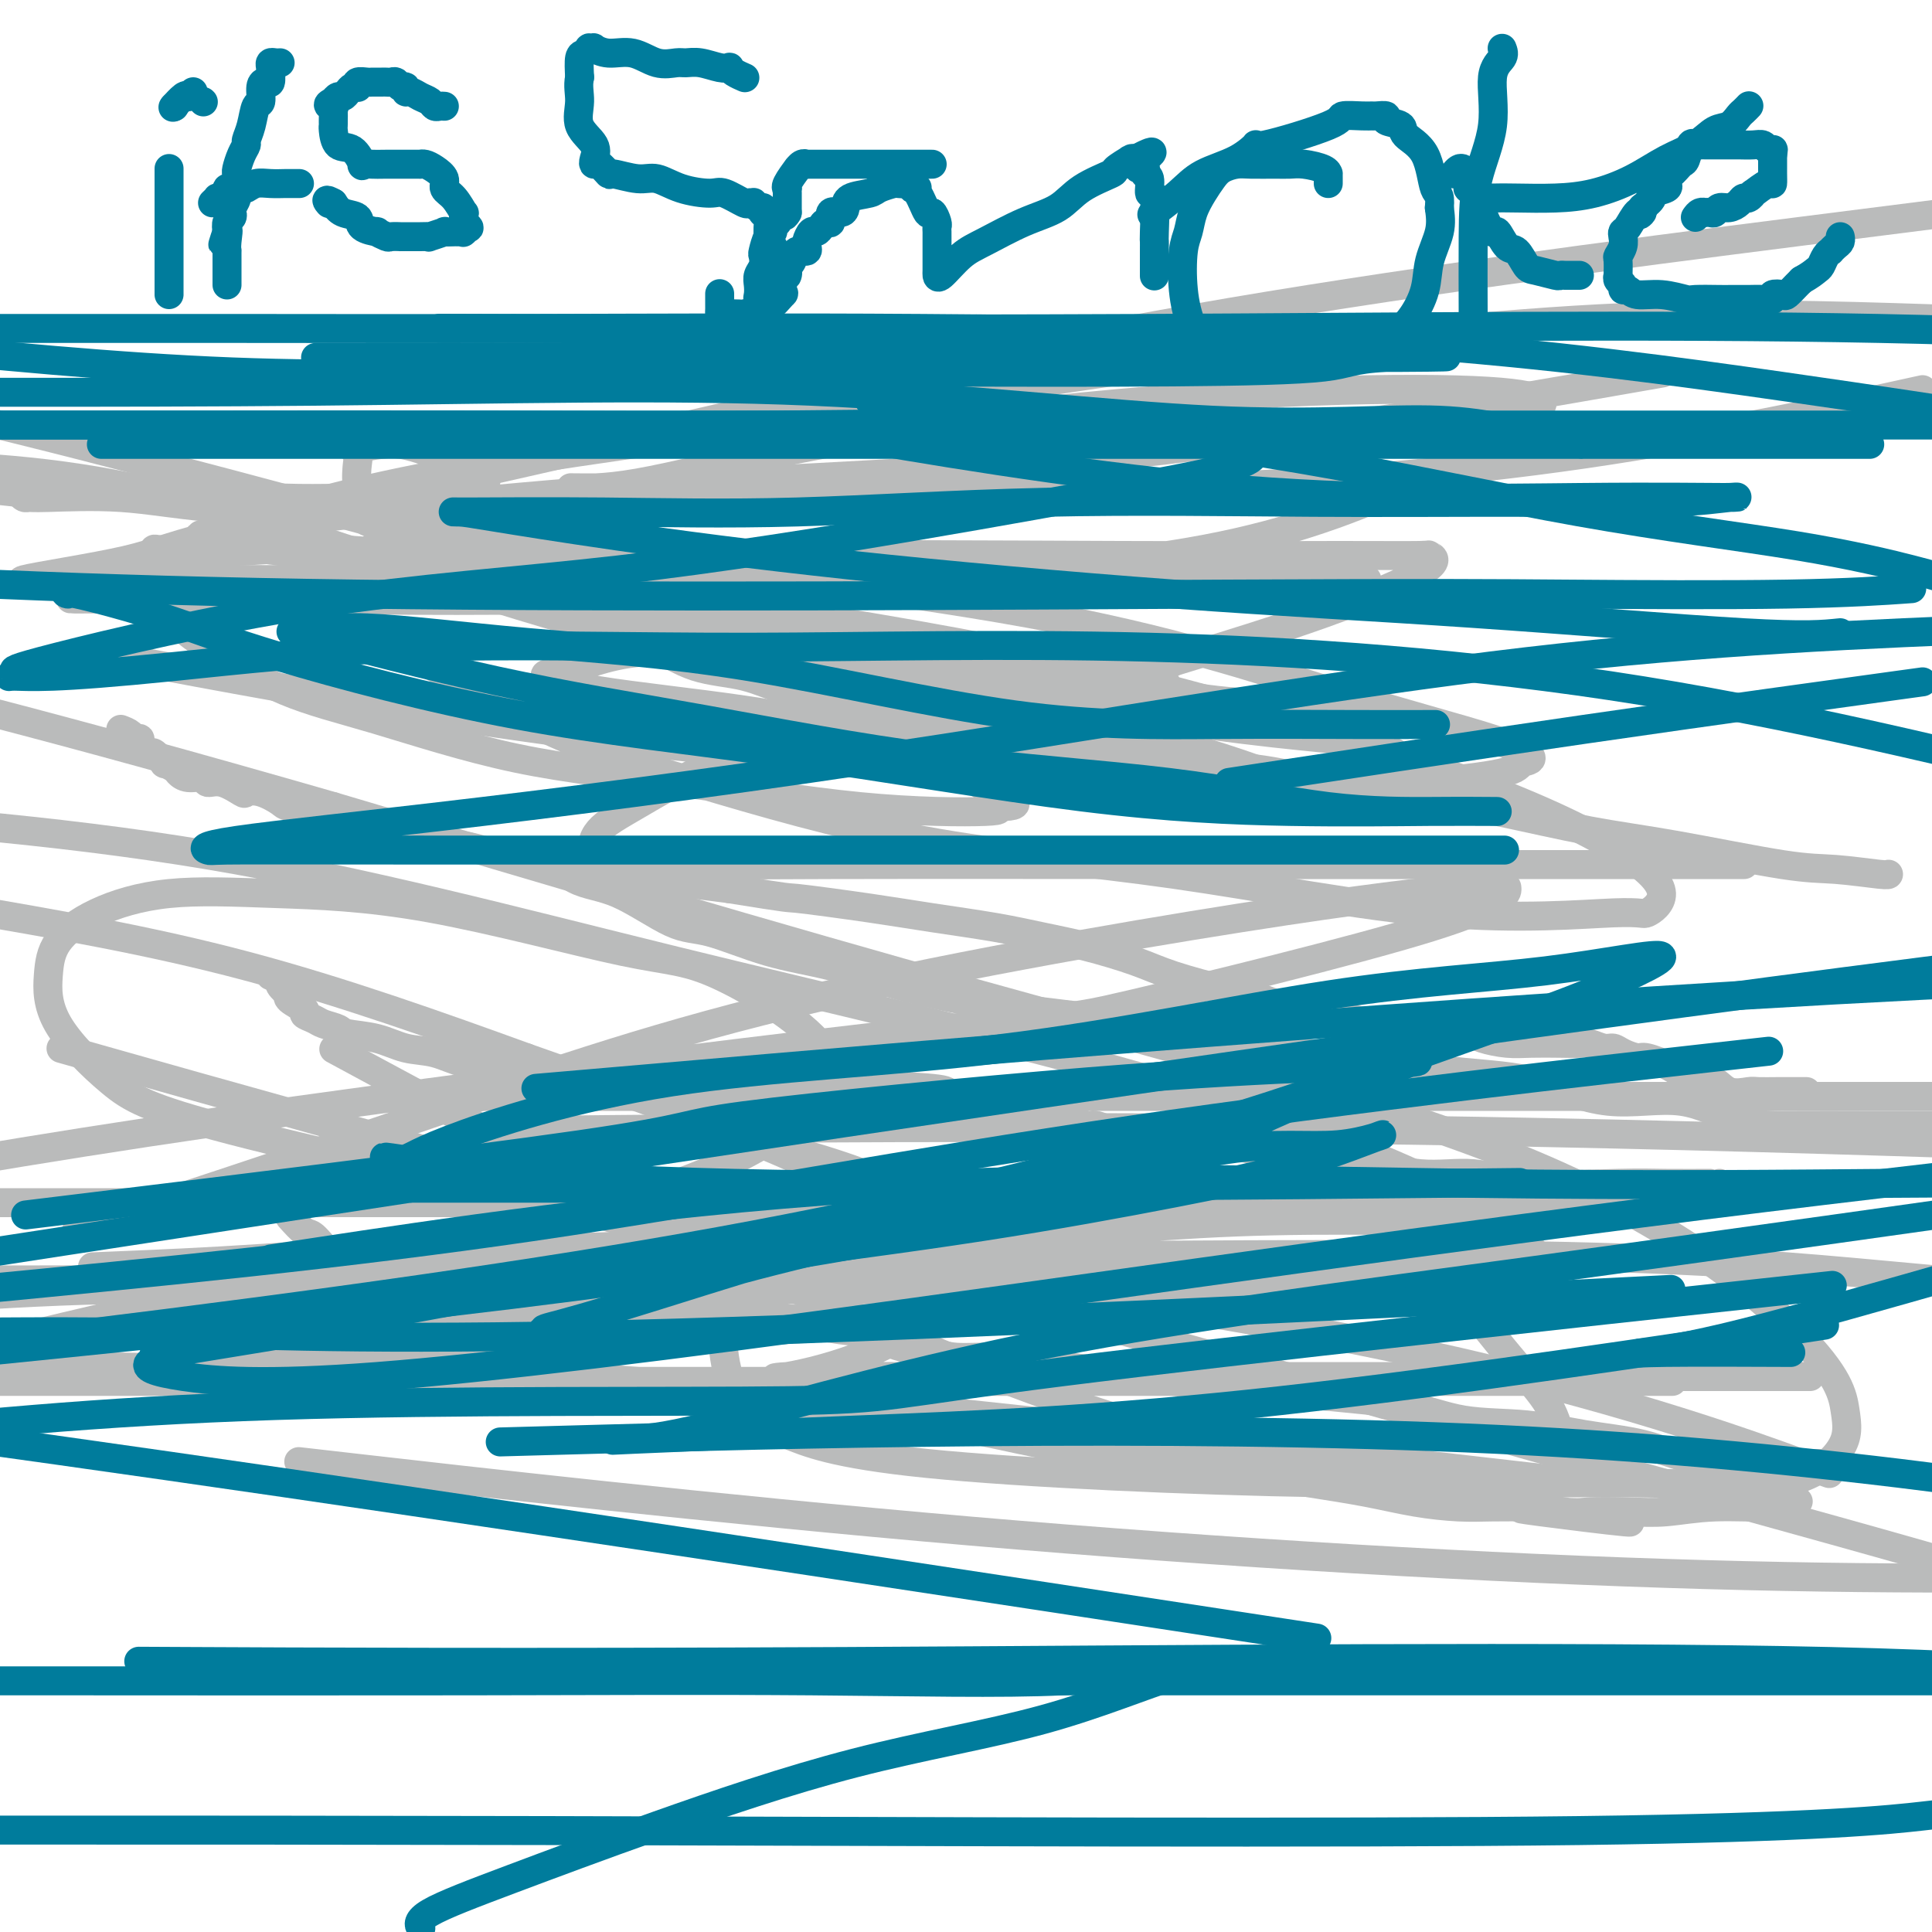 <svg viewBox='0 0 400 400' version='1.1' xmlns='http://www.w3.org/2000/svg' xmlns:xlink='http://www.w3.org/1999/xlink'><g fill='none' stroke='#BABBBB' stroke-width='6' stroke-linecap='round' stroke-linejoin='round'><path d='M25,151c0.767,0.296 1.533,0.591 2,1c0.467,0.409 0.634,0.931 1,1c0.366,0.069 0.929,-0.313 1,0c0.071,0.313 -0.351,1.323 0,2c0.351,0.677 1.474,1.022 2,1c0.526,-0.022 0.455,-0.410 1,0c0.545,0.410 1.706,1.616 2,2c0.294,0.384 -0.278,-0.056 0,0c0.278,0.056 1.407,0.608 2,1c0.593,0.392 0.650,0.625 1,1c0.350,0.375 0.994,0.893 2,1c1.006,0.107 2.373,-0.195 3,0c0.627,0.195 0.515,0.888 1,1c0.485,0.112 1.566,-0.355 3,0c1.434,0.355 3.220,1.534 4,2c0.780,0.466 0.553,0.218 1,0c0.447,-0.218 1.569,-0.407 3,0c1.431,0.407 3.170,1.408 4,2c0.830,0.592 0.752,0.773 2,1c1.248,0.227 3.822,0.499 6,1c2.178,0.501 3.962,1.230 6,2c2.038,0.770 4.332,1.581 6,2c1.668,0.419 2.709,0.446 5,1c2.291,0.554 5.832,1.635 8,2c2.168,0.365 2.965,0.013 4,0c1.035,-0.013 2.310,0.314 5,1c2.690,0.686 6.795,1.731 9,2c2.205,0.269 2.508,-0.237 5,0c2.492,0.237 7.171,1.218 11,2c3.829,0.782 6.808,1.366 11,2c4.192,0.634 9.596,1.317 15,2'/><path d='M151,184c13.718,2.214 11.513,1.748 14,2c2.487,0.252 9.665,1.221 15,2c5.335,0.779 8.827,1.366 13,2c4.173,0.634 9.026,1.313 13,2c3.974,0.687 7.069,1.382 10,2c2.931,0.618 5.698,1.160 9,2c3.302,0.840 7.137,1.978 10,3c2.863,1.022 4.752,1.928 8,3c3.248,1.072 7.854,2.309 11,3c3.146,0.691 4.831,0.835 8,2c3.169,1.165 7.822,3.349 11,4c3.178,0.651 4.883,-0.232 7,0c2.117,0.232 4.648,1.579 7,2c2.352,0.421 4.524,-0.084 6,0c1.476,0.084 2.255,0.757 3,1c0.745,0.243 1.454,0.055 2,0c0.546,-0.055 0.927,0.024 2,0c1.073,-0.024 2.839,-0.150 4,0c1.161,0.150 1.719,0.576 3,1c1.281,0.424 3.287,0.844 5,1c1.713,0.156 3.134,0.046 5,0c1.866,-0.046 4.177,-0.027 6,0c1.823,0.027 3.159,0.062 4,0c0.841,-0.062 1.188,-0.223 2,0c0.812,0.223 2.088,0.829 3,1c0.912,0.171 1.461,-0.093 2,0c0.539,0.093 1.067,0.541 2,1c0.933,0.459 2.271,0.927 3,1c0.729,0.073 0.850,-0.250 2,0c1.150,0.250 3.329,1.071 5,2c1.671,0.929 2.836,1.964 4,3'/><path d='M350,224c3.795,0.962 4.283,-0.135 5,0c0.717,0.135 1.663,1.500 3,2c1.337,0.500 3.065,0.134 4,0c0.935,-0.134 1.076,-0.036 2,0c0.924,0.036 2.629,0.010 4,0c1.371,-0.010 2.406,-0.003 3,0c0.594,0.003 0.747,0.001 1,0c0.253,-0.001 0.607,-0.000 1,0c0.393,0.000 0.827,0.000 1,0c0.173,-0.000 0.087,-0.000 0,0'/><path d='M56,202c0.904,0.371 1.808,0.742 2,1c0.192,0.258 -0.329,0.401 0,1c0.329,0.599 1.508,1.652 2,2c0.492,0.348 0.296,-0.009 0,0c-0.296,0.009 -0.691,0.384 0,1c0.691,0.616 2.469,1.474 3,2c0.531,0.526 -0.184,0.718 0,1c0.184,0.282 1.269,0.652 2,1c0.731,0.348 1.110,0.675 2,1c0.890,0.325 2.291,0.649 3,1c0.709,0.351 0.726,0.728 2,1c1.274,0.272 3.804,0.437 6,1c2.196,0.563 4.059,1.523 6,2c1.941,0.477 3.960,0.472 6,1c2.040,0.528 4.100,1.591 6,2c1.900,0.409 3.641,0.164 5,0c1.359,-0.164 2.337,-0.247 3,0c0.663,0.247 1.010,0.822 2,1c0.990,0.178 2.622,-0.043 4,0c1.378,0.043 2.502,0.350 4,1c1.498,0.650 3.371,1.642 5,2c1.629,0.358 3.016,0.082 5,0c1.984,-0.082 4.566,0.031 7,0c2.434,-0.031 4.720,-0.204 7,0c2.280,0.204 4.553,0.787 7,1c2.447,0.213 5.067,0.057 8,0c2.933,-0.057 6.178,-0.015 10,0c3.822,0.015 8.221,0.004 11,0c2.779,-0.004 3.937,-0.001 6,0c2.063,0.001 5.032,0.001 8,0'/><path d='M188,225c11.907,0.559 7.174,1.455 7,2c-0.174,0.545 4.212,0.738 7,1c2.788,0.262 3.977,0.593 6,1c2.023,0.407 4.881,0.892 6,1c1.119,0.108 0.500,-0.159 1,0c0.500,0.159 2.118,0.744 3,1c0.882,0.256 1.026,0.181 1,0c-0.026,-0.181 -0.223,-0.470 1,0c1.223,0.470 3.867,1.698 5,2c1.133,0.302 0.755,-0.322 2,0c1.245,0.322 4.112,1.589 6,2c1.888,0.411 2.798,-0.033 4,0c1.202,0.033 2.697,0.542 4,1c1.303,0.458 2.415,0.863 4,1c1.585,0.137 3.644,0.006 6,0c2.356,-0.006 5.007,0.112 8,1c2.993,0.888 6.326,2.547 10,3c3.674,0.453 7.688,-0.299 12,0c4.312,0.299 8.921,1.649 13,2c4.079,0.351 7.629,-0.298 11,0c3.371,0.298 6.564,1.544 12,2c5.436,0.456 13.117,0.122 18,0c4.883,-0.122 6.969,-0.033 10,0c3.031,0.033 7.008,0.009 9,0c1.992,-0.009 1.998,-0.003 2,0c0.002,0.003 0.001,0.001 0,0'/><path d='M60,252c1.120,1.248 2.240,2.496 3,3c0.760,0.504 1.159,0.265 2,1c0.841,0.735 2.122,2.445 3,3c0.878,0.555 1.351,-0.044 2,0c0.649,0.044 1.474,0.730 2,1c0.526,0.270 0.752,0.124 1,0c0.248,-0.124 0.517,-0.226 1,0c0.483,0.226 1.179,0.782 2,1c0.821,0.218 1.765,0.100 3,0c1.235,-0.100 2.760,-0.183 5,0c2.240,0.183 5.195,0.630 8,1c2.805,0.370 5.461,0.661 8,1c2.539,0.339 4.960,0.724 7,1c2.040,0.276 3.699,0.442 7,1c3.301,0.558 8.243,1.509 12,2c3.757,0.491 6.330,0.521 9,1c2.670,0.479 5.437,1.408 9,2c3.563,0.592 7.922,0.849 10,1c2.078,0.151 1.875,0.197 5,1c3.125,0.803 9.577,2.363 13,3c3.423,0.637 3.815,0.352 6,1c2.185,0.648 6.162,2.229 9,3c2.838,0.771 4.536,0.731 6,1c1.464,0.269 2.695,0.845 5,1c2.305,0.155 5.683,-0.113 8,0c2.317,0.113 3.571,0.608 6,1c2.429,0.392 6.032,0.682 9,1c2.968,0.318 5.301,0.662 8,1c2.699,0.338 5.765,0.668 8,1c2.235,0.332 3.639,0.666 6,1c2.361,0.334 5.681,0.667 9,1'/><path d='M252,287c29.288,4.208 14.507,1.728 11,1c-3.507,-0.728 4.261,0.294 11,1c6.739,0.706 12.448,1.094 17,2c4.552,0.906 7.945,2.330 12,3c4.055,0.670 8.772,0.586 13,1c4.228,0.414 7.967,1.326 12,2c4.033,0.674 8.359,1.109 12,2c3.641,0.891 6.597,2.239 10,3c3.403,0.761 7.252,0.936 10,1c2.748,0.064 4.396,0.017 7,0c2.604,-0.017 6.162,-0.005 8,0c1.838,0.005 1.954,0.001 2,0c0.046,-0.001 0.023,-0.001 0,0'/><path d='M46,268c0.220,-0.089 0.440,-0.179 1,0c0.560,0.179 1.460,0.625 2,1c0.540,0.375 0.721,0.678 1,1c0.279,0.322 0.656,0.663 1,1c0.344,0.337 0.654,0.669 1,1c0.346,0.331 0.728,0.662 1,1c0.272,0.338 0.433,0.683 1,1c0.567,0.317 1.539,0.605 2,1c0.461,0.395 0.411,0.897 1,1c0.589,0.103 1.816,-0.195 3,0c1.184,0.195 2.325,0.881 4,1c1.675,0.119 3.885,-0.330 6,0c2.115,0.330 4.134,1.439 7,2c2.866,0.561 6.580,0.574 10,1c3.420,0.426 6.547,1.267 11,2c4.453,0.733 10.231,1.360 15,2c4.769,0.640 8.529,1.294 13,2c4.471,0.706 9.655,1.466 14,2c4.345,0.534 7.852,0.843 15,2c7.148,1.157 17.938,3.164 25,4c7.062,0.836 10.396,0.503 15,1c4.604,0.497 10.477,1.824 16,3c5.523,1.176 10.697,2.202 16,3c5.303,0.798 10.736,1.369 16,2c5.264,0.631 10.360,1.322 15,2c4.640,0.678 8.825,1.345 13,2c4.175,0.655 8.340,1.300 12,2c3.660,0.700 6.816,1.456 10,2c3.184,0.544 6.396,0.877 9,1c2.604,0.123 4.601,0.035 7,0c2.399,-0.035 5.199,-0.018 8,0'/><path d='M317,312c39.419,5.641 11.468,2.245 2,1c-9.468,-1.245 -0.451,-0.338 4,0c4.451,0.338 4.336,0.106 6,0c1.664,-0.106 5.108,-0.085 8,0c2.892,0.085 5.231,0.233 8,0c2.769,-0.233 5.969,-0.846 10,-1c4.031,-0.154 8.893,0.151 12,0c3.107,-0.151 4.459,-0.757 5,-1c0.541,-0.243 0.270,-0.121 0,0'/><path d='M111,177c0.361,-0.522 0.723,-1.043 2,0c1.277,1.043 3.470,3.651 6,5c2.530,1.349 5.398,1.437 9,3c3.602,1.563 7.938,4.599 11,6c3.062,1.401 4.851,1.166 8,2c3.149,0.834 7.660,2.736 12,4c4.340,1.264 8.511,1.889 13,3c4.489,1.111 9.297,2.709 14,4c4.703,1.291 9.301,2.275 13,3c3.699,0.725 6.501,1.191 13,2c6.499,0.809 16.696,1.961 24,3c7.304,1.039 11.714,1.966 17,3c5.286,1.034 11.449,2.174 17,3c5.551,0.826 10.490,1.338 16,2c5.510,0.662 11.592,1.473 17,2c5.408,0.527 10.141,0.768 15,2c4.859,1.232 9.844,3.454 15,4c5.156,0.546 10.484,-0.586 15,0c4.516,0.586 8.221,2.889 12,4c3.779,1.111 7.631,1.030 12,1c4.369,-0.030 9.253,-0.008 13,0c3.747,0.008 6.356,0.002 9,0c2.644,-0.002 5.322,-0.001 8,0'/><path d='M133,133c0.608,0.009 1.217,0.017 3,1c1.783,0.983 4.742,2.939 8,4c3.258,1.061 6.815,1.226 10,2c3.185,0.774 5.998,2.157 9,3c3.002,0.843 6.191,1.146 9,2c2.809,0.854 5.236,2.257 8,3c2.764,0.743 5.864,0.824 8,1c2.136,0.176 3.306,0.446 6,1c2.694,0.554 6.911,1.390 9,2c2.089,0.610 2.050,0.993 4,1c1.950,0.007 5.889,-0.361 9,0c3.111,0.361 5.396,1.452 9,2c3.604,0.548 8.529,0.555 13,1c4.471,0.445 8.489,1.328 13,2c4.511,0.672 9.515,1.132 14,2c4.485,0.868 8.450,2.145 13,3c4.550,0.855 9.685,1.287 15,2c5.315,0.713 10.811,1.707 17,3c6.189,1.293 13.070,2.886 19,4c5.930,1.114 10.910,1.748 18,3c7.090,1.252 16.292,3.120 22,4c5.708,0.880 7.922,0.772 11,1c3.078,0.228 7.021,0.792 9,1c1.979,0.208 1.994,0.059 2,0c0.006,-0.059 0.003,-0.030 0,0'/><path d='M76,108c2.682,1.047 5.363,2.094 8,3c2.637,0.906 5.229,1.670 8,3c2.771,1.330 5.719,3.225 8,4c2.281,0.775 3.893,0.429 6,1c2.107,0.571 4.708,2.059 8,3c3.292,0.941 7.273,1.335 11,2c3.727,0.665 7.198,1.599 10,2c2.802,0.401 4.936,0.268 8,1c3.064,0.732 7.059,2.330 11,3c3.941,0.670 7.827,0.412 13,1c5.173,0.588 11.633,2.021 17,3c5.367,0.979 9.640,1.505 18,3c8.360,1.495 20.805,3.959 27,5c6.195,1.041 6.139,0.660 9,1c2.861,0.340 8.640,1.402 14,2c5.360,0.598 10.301,0.734 14,1c3.699,0.266 6.157,0.664 8,1c1.843,0.336 3.072,0.612 4,1c0.928,0.388 1.555,0.889 3,1c1.445,0.111 3.707,-0.166 5,0c1.293,0.166 1.617,0.775 2,1c0.383,0.225 0.824,0.064 1,0c0.176,-0.064 0.088,-0.032 0,0'/><path d='M77,115c-4.305,-0.453 -8.611,-0.906 -12,-1c-3.389,-0.094 -5.863,0.170 -8,0c-2.137,-0.170 -3.938,-0.775 -5,-1c-1.062,-0.225 -1.385,-0.070 -1,0c0.385,0.070 1.479,0.054 2,0c0.521,-0.054 0.471,-0.148 3,0c2.529,0.148 7.638,0.537 13,1c5.362,0.463 10.978,1.001 17,2c6.022,0.999 12.449,2.458 18,3c5.551,0.542 10.227,0.168 14,0c3.773,-0.168 6.645,-0.129 8,0c1.355,0.129 1.194,0.346 1,0c-0.194,-0.346 -0.421,-1.257 0,-1c0.421,0.257 1.489,1.683 -5,0c-6.489,-1.683 -20.537,-6.475 -31,-9c-10.463,-2.525 -17.343,-2.782 -25,-3c-7.657,-0.218 -16.093,-0.397 -23,-1c-6.907,-0.603 -12.284,-1.628 -18,-2c-5.716,-0.372 -11.769,-0.089 -15,0c-3.231,0.089 -3.639,-0.014 -4,0c-0.361,0.014 -0.675,0.147 -1,0c-0.325,-0.147 -0.663,-0.573 -1,-1'/><path d='M4,102c-13.282,-1.318 -2.988,-1.114 1,-1c3.988,0.114 1.668,0.136 5,0c3.332,-0.136 12.316,-0.431 21,0c8.684,0.431 17.070,1.589 25,2c7.930,0.411 15.405,0.074 22,0c6.595,-0.074 12.309,0.115 16,0c3.691,-0.115 5.360,-0.534 6,-1c0.640,-0.466 0.251,-0.979 0,-1c-0.251,-0.021 -0.363,0.450 0,0c0.363,-0.450 1.201,-1.820 0,-3c-1.201,-1.180 -4.442,-2.170 -7,-3c-2.558,-0.830 -4.433,-1.502 -6,-2c-1.567,-0.498 -2.826,-0.823 -4,-1c-1.174,-0.177 -2.263,-0.205 -4,0c-1.737,0.205 -4.120,0.644 -5,1c-0.880,0.356 -0.255,0.629 0,1c0.255,0.371 0.141,0.842 0,2c-0.141,1.158 -0.310,3.005 0,5c0.310,1.995 1.099,4.139 4,6c2.901,1.861 7.916,3.440 14,6c6.084,2.560 13.239,6.102 26,10c12.761,3.898 31.130,8.152 40,10c8.870,1.848 8.242,1.289 22,4c13.758,2.711 41.900,8.690 63,12c21.100,3.310 35.156,3.949 41,5c5.844,1.051 3.475,2.514 4,3c0.525,0.486 3.945,-0.004 -1,-2c-4.945,-1.996 -18.254,-5.499 -30,-8c-11.746,-2.501 -21.927,-4.000 -32,-5c-10.073,-1.000 -20.036,-1.500 -30,-2'/><path d='M195,140c-14.203,-1.935 -18.710,-3.271 -25,-4c-6.290,-0.729 -14.363,-0.849 -21,-1c-6.637,-0.151 -11.838,-0.333 -16,0c-4.162,0.333 -7.284,1.183 -10,2c-2.716,0.817 -5.028,1.603 -7,2c-1.972,0.397 -3.606,0.406 -3,1c0.606,0.594 3.453,1.774 11,3c7.547,1.226 19.795,2.498 30,4c10.205,1.502 18.365,3.235 29,5c10.635,1.765 23.743,3.562 36,5c12.257,1.438 23.663,2.518 33,4c9.337,1.482 16.606,3.367 20,4c3.394,0.633 2.914,0.015 3,0c0.086,-0.015 0.740,0.572 -3,-1c-3.740,-1.572 -11.872,-5.302 -32,-11c-20.128,-5.698 -52.251,-13.362 -66,-17c-13.749,-3.638 -9.125,-3.249 -36,-11c-26.875,-7.751 -85.250,-23.643 -122,-33c-36.750,-9.357 -51.875,-12.178 -67,-15'/><path d='M29,137c-5.981,-1.126 -11.962,-2.252 0,0c11.962,2.252 41.867,7.883 69,12c27.133,4.117 51.494,6.722 71,8c19.506,1.278 34.158,1.229 45,1c10.842,-0.229 17.875,-0.638 22,-2c4.125,-1.362 5.342,-3.677 6,-6c0.658,-2.323 0.758,-4.654 0,-7c-0.758,-2.346 -2.375,-4.707 -4,-6c-1.625,-1.293 -3.259,-1.517 -4,-2c-0.741,-0.483 -0.590,-1.224 -1,-1c-0.410,0.224 -1.382,1.415 -2,2c-0.618,0.585 -0.884,0.565 -1,1c-0.116,0.435 -0.083,1.325 -1,3c-0.917,1.675 -2.783,4.136 -5,7c-2.217,2.864 -4.785,6.130 -6,8c-1.215,1.870 -1.078,2.343 -1,3c0.078,0.657 0.097,1.497 0,2c-0.097,0.503 -0.309,0.670 0,1c0.309,0.330 1.139,0.822 2,1c0.861,0.178 1.755,0.042 6,0c4.245,-0.042 11.843,0.010 20,0c8.157,-0.010 16.874,-0.081 25,0c8.126,0.081 15.659,0.315 23,0c7.341,-0.315 14.488,-1.177 18,-2c3.512,-0.823 3.389,-1.606 4,-2c0.611,-0.394 1.957,-0.398 2,-1c0.043,-0.602 -1.215,-1.800 -8,-4c-6.785,-2.200 -19.096,-5.400 -34,-10c-14.904,-4.600 -32.401,-10.600 -62,-16c-29.599,-5.400 -71.299,-10.200 -113,-15'/><path d='M100,112c-21.800,-2.393 -19.800,-0.875 -20,0c-0.200,0.875 -2.598,1.109 -4,2c-1.402,0.891 -1.807,2.440 -2,4c-0.193,1.560 -0.176,3.130 0,5c0.176,1.870 0.509,4.039 7,9c6.491,4.961 19.138,12.715 30,18c10.862,5.285 19.937,8.102 33,12c13.063,3.898 30.113,8.879 47,12c16.887,3.121 33.611,4.382 52,7c18.389,2.618 38.442,6.592 55,8c16.558,1.408 29.622,0.251 36,0c6.378,-0.251 6.072,0.404 7,0c0.928,-0.404 3.092,-1.868 3,-4c-0.092,-2.132 -2.438,-4.934 -9,-9c-6.562,-4.066 -17.340,-9.398 -36,-16c-18.660,-6.602 -45.204,-14.476 -68,-20c-22.796,-5.524 -41.846,-8.698 -68,-13c-26.154,-4.302 -59.414,-9.731 -79,-12c-19.586,-2.269 -25.500,-1.377 -32,-1c-6.500,0.377 -13.587,0.239 -17,0c-3.413,-0.239 -3.152,-0.578 -3,0c0.152,0.578 0.194,2.072 0,4c-0.194,1.928 -0.625,4.291 1,7c1.625,2.709 5.305,5.766 10,9c4.695,3.234 10.403,6.646 16,9c5.597,2.354 11.082,3.651 19,6c7.918,2.349 18.268,5.751 29,8c10.732,2.249 21.846,3.345 34,5c12.154,1.655 25.349,3.869 37,5c11.651,1.131 21.757,1.180 26,1c4.243,-0.180 2.621,-0.590 1,-1'/><path d='M205,167c10.032,0.217 3.111,-1.741 -1,-4c-4.111,-2.259 -5.411,-4.818 -13,-9c-7.589,-4.182 -21.467,-9.987 -37,-15c-15.533,-5.013 -32.720,-9.234 -54,-16c-21.280,-6.766 -46.651,-16.076 -68,-21c-21.349,-4.924 -38.674,-5.462 -56,-6'/><path d='M78,222c-7.707,-4.162 -15.415,-8.323 0,0c15.415,8.323 53.952,29.132 85,44c31.048,14.868 54.608,23.796 76,30c21.392,6.204 40.616,9.685 54,11c13.384,1.315 20.927,0.463 25,0c4.073,-0.463 4.675,-0.539 5,-2c0.325,-1.461 0.373,-4.307 0,-7c-0.373,-2.693 -1.166,-5.231 -3,-8c-1.834,-2.769 -4.707,-5.768 -9,-11c-4.293,-5.232 -10.004,-12.699 -14,-17c-3.996,-4.301 -6.277,-5.438 -9,-7c-2.723,-1.562 -5.888,-3.549 -9,-5c-3.112,-1.451 -6.170,-2.364 -10,-3c-3.830,-0.636 -8.430,-0.993 -14,-1c-5.570,-0.007 -12.108,0.337 -21,0c-8.892,-0.337 -20.136,-1.356 -31,0c-10.864,1.356 -21.347,5.087 -29,8c-7.653,2.913 -12.477,5.007 -16,8c-3.523,2.993 -5.747,6.883 -7,10c-1.253,3.117 -1.536,5.460 -1,9c0.536,3.540 1.889,8.278 4,11c2.111,2.722 4.979,3.428 9,5c4.021,1.572 9.193,4.008 29,6c19.807,1.992 54.247,3.539 82,4c27.753,0.461 48.818,-0.164 64,0c15.182,0.164 24.480,1.117 31,0c6.520,-1.117 10.261,-4.304 12,-7c1.739,-2.696 1.477,-4.902 1,-8c-0.477,-3.098 -1.169,-7.088 -10,-16c-8.831,-8.912 -25.801,-22.746 -55,-35c-29.199,-12.254 -70.628,-22.930 -114,-35c-43.372,-12.070 -88.686,-25.535 -134,-39'/><path d='M69,167c-60.833,-17.500 -88.917,-24.250 -117,-31'/><path d='M26,262c-5.938,0.248 -11.876,0.495 0,0c11.876,-0.495 41.566,-1.734 65,-5c23.434,-3.266 40.613,-8.559 52,-13c11.387,-4.441 16.981,-8.030 22,-12c5.019,-3.970 9.463,-8.321 6,-14c-3.463,-5.679 -14.831,-12.687 -22,-16c-7.169,-3.313 -10.137,-2.930 -20,-5c-9.863,-2.070 -26.621,-6.594 -40,-9c-13.379,-2.406 -23.378,-2.696 -32,-3c-8.622,-0.304 -15.867,-0.622 -22,0c-6.133,0.622 -11.156,2.184 -15,4c-3.844,1.816 -6.511,3.886 -8,6c-1.489,2.114 -1.800,4.273 -2,7c-0.200,2.727 -0.288,6.023 2,10c2.288,3.977 6.953,8.635 11,12c4.047,3.365 7.477,5.438 25,10c17.523,4.562 49.140,11.612 74,16c24.860,4.388 42.962,6.114 63,8c20.038,1.886 42.011,3.933 62,6c19.989,2.067 37.993,4.155 50,5c12.007,0.845 18.017,0.447 21,0c2.983,-0.447 2.939,-0.942 3,-2c0.061,-1.058 0.228,-2.679 -2,-6c-2.228,-3.321 -6.851,-8.343 -20,-15c-13.149,-6.657 -34.823,-14.949 -63,-23c-28.177,-8.051 -62.855,-15.860 -96,-24c-33.145,-8.140 -64.756,-16.611 -97,-22c-32.244,-5.389 -65.122,-7.694 -98,-10'/><path d='M60,276c-7.226,-0.030 -14.451,-0.060 0,0c14.451,0.060 50.579,0.209 74,0c23.421,-0.209 34.137,-0.775 44,-2c9.863,-1.225 18.875,-3.107 24,-6c5.125,-2.893 6.362,-6.796 7,-9c0.638,-2.204 0.676,-2.709 -1,-4c-1.676,-1.291 -5.066,-3.368 -9,-5c-3.934,-1.632 -8.412,-2.819 -12,-4c-3.588,-1.181 -6.285,-2.357 -11,-4c-4.715,-1.643 -11.448,-3.754 -18,-5c-6.552,-1.246 -12.922,-1.627 -20,-2c-7.078,-0.373 -14.865,-0.739 -21,-1c-6.135,-0.261 -10.619,-0.419 -14,0c-3.381,0.419 -5.659,1.414 -7,2c-1.341,0.586 -1.745,0.763 -2,1c-0.255,0.237 -0.362,0.533 0,1c0.362,0.467 1.193,1.104 3,2c1.807,0.896 4.591,2.051 9,4c4.409,1.949 10.442,4.690 17,7c6.558,2.310 13.641,4.188 22,6c8.359,1.812 17.996,3.559 26,5c8.004,1.441 14.376,2.577 21,3c6.624,0.423 13.500,0.133 17,0c3.500,-0.133 3.623,-0.109 4,0c0.377,0.109 1.009,0.303 1,0c-0.009,-0.303 -0.657,-1.103 -2,-2c-1.343,-0.897 -3.381,-1.890 -8,-4c-4.619,-2.110 -11.821,-5.337 -19,-9c-7.179,-3.663 -14.337,-7.761 -27,-13c-12.663,-5.239 -30.832,-11.620 -49,-18'/><path d='M109,219c-17.889,-6.489 -38.111,-13.711 -58,-19c-19.889,-5.289 -39.444,-8.644 -59,-12'/><path d='M23,220c-8.988,-2.543 -17.976,-5.085 0,0c17.976,5.085 62.916,17.799 98,27c35.084,9.201 60.311,14.889 91,23c30.689,8.111 66.839,18.645 100,28c33.161,9.355 63.332,17.530 86,24c22.668,6.470 37.834,11.235 53,16'/><path d='M373,303c4.963,1.807 9.925,3.614 0,0c-9.925,-3.614 -34.739,-12.649 -71,-21c-36.261,-8.351 -83.970,-16.020 -116,-19c-32.030,-2.980 -48.380,-1.273 -66,-1c-17.620,0.273 -36.510,-0.890 -50,0c-13.490,0.890 -21.582,3.832 -27,6c-5.418,2.168 -8.163,3.562 -9,4c-0.837,0.438 0.233,-0.079 0,0c-0.233,0.079 -1.770,0.754 0,1c1.770,0.246 6.846,0.062 14,0c7.154,-0.062 16.386,-0.004 31,0c14.614,0.004 34.610,-0.048 52,0c17.390,0.048 32.174,0.195 53,0c20.826,-0.195 47.694,-0.732 62,-2c14.306,-1.268 16.051,-3.268 17,-4c0.949,-0.732 1.104,-0.196 1,0c-0.104,0.196 -0.465,0.052 -1,0c-0.535,-0.052 -1.244,-0.014 -3,0c-1.756,0.014 -4.560,0.002 -14,0c-9.440,-0.002 -25.516,0.005 -33,0c-7.484,-0.005 -6.377,-0.022 -29,0c-22.623,0.022 -68.975,0.083 -100,0c-31.025,-0.083 -46.721,-0.309 -61,0c-14.279,0.309 -27.139,1.155 -40,2'/><path d='M74,304c-10.524,-1.202 -21.048,-2.405 0,0c21.048,2.405 73.667,8.417 127,13c53.333,4.583 107.381,7.738 152,9c44.619,1.262 79.810,0.631 115,0'/><path d='M301,304c18.283,2.099 36.567,4.198 0,0c-36.567,-4.198 -127.983,-14.694 -181,-19c-53.017,-4.306 -67.633,-2.422 -82,-2c-14.367,0.422 -28.483,-0.617 -35,-1c-6.517,-0.383 -5.433,-0.109 -5,0c0.433,0.109 0.217,0.055 0,0'/><path d='M8,276c-2.648,0.640 -5.296,1.281 0,0c5.296,-1.281 18.535,-4.482 35,-8c16.465,-3.518 36.157,-7.352 62,-9c25.843,-1.648 57.839,-1.111 84,-2c26.161,-0.889 46.488,-3.205 67,-4c20.512,-0.795 41.210,-0.069 54,0c12.790,0.069 17.673,-0.518 20,-1c2.327,-0.482 2.097,-0.861 1,-1c-1.097,-0.139 -3.061,-0.040 -8,0c-4.939,0.040 -12.854,0.022 -21,0c-8.146,-0.022 -16.525,-0.047 -27,0c-10.475,0.047 -23.046,0.167 -35,0c-11.954,-0.167 -23.291,-0.620 -33,0c-9.709,0.620 -17.791,2.314 -24,4c-6.209,1.686 -10.546,3.363 -14,4c-3.454,0.637 -6.025,0.235 -2,0c4.025,-0.235 14.645,-0.303 18,0c3.355,0.303 -0.554,0.978 23,1c23.554,0.022 74.572,-0.610 110,0c35.428,0.610 55.265,2.460 72,4c16.735,1.540 30.367,2.770 44,4'/><path d='M333,286c11.482,0.000 22.964,0.000 0,0c-22.964,0.000 -80.375,0.000 -135,0c-54.625,0.000 -106.464,0.000 -146,0c-39.536,0.000 -66.768,0.000 -94,0'/><path d='M158,254c-8.552,0.451 -17.105,0.901 0,0c17.105,-0.901 59.867,-3.154 90,-4c30.133,-0.846 47.637,-0.287 58,0c10.363,0.287 13.584,0.301 12,1c-1.584,0.699 -7.972,2.082 -12,5c-4.028,2.918 -5.695,7.370 -32,9c-26.305,1.630 -77.247,0.437 -101,0c-23.753,-0.437 -20.318,-0.118 -36,0c-15.682,0.118 -50.481,0.034 -78,0c-27.519,-0.034 -47.760,-0.017 -68,0'/><path d='M22,253c-5.437,1.783 -10.874,3.567 0,0c10.874,-3.567 38.060,-12.483 63,-21c24.940,-8.517 47.635,-16.635 78,-24c30.365,-7.365 68.399,-13.977 94,-18c25.601,-4.023 38.769,-5.456 45,-6c6.231,-0.544 5.525,-0.199 6,0c0.475,0.199 2.130,0.254 3,0c0.870,-0.254 0.954,-0.816 1,0c0.046,0.816 0.054,3.009 -16,8c-16.054,4.991 -48.169,12.781 -62,16c-13.831,3.219 -9.378,1.867 -38,5c-28.622,3.133 -90.321,10.752 -135,17c-44.679,6.248 -72.340,11.124 -100,16'/><path d='M113,234c-14.800,0.156 -29.600,0.311 0,0c29.600,-0.311 103.600,-1.089 179,0c75.400,1.089 152.200,4.044 229,7'/><path d='M363,285c10.211,0.002 20.423,0.003 0,0c-20.423,-0.003 -71.479,-0.012 -107,0c-35.521,0.012 -55.507,0.043 -69,0c-13.493,-0.043 -20.493,-0.160 -24,0c-3.507,0.160 -3.522,0.596 0,0c3.522,-0.596 10.582,-2.226 17,-5c6.418,-2.774 12.196,-6.694 17,-10c4.804,-3.306 8.635,-6.000 12,-8c3.365,-2.000 6.265,-3.306 9,-5c2.735,-1.694 5.304,-3.774 6,-5c0.696,-1.226 -0.480,-1.596 -1,-2c-0.520,-0.404 -0.383,-0.840 -1,-1c-0.617,-0.160 -1.989,-0.043 -5,0c-3.011,0.043 -7.663,0.011 -17,0c-9.337,-0.011 -23.360,-0.003 -40,0c-16.640,0.003 -35.897,0.001 -68,0c-32.103,-0.001 -77.051,-0.000 -122,0'/><path d='M113,227c-19.511,0.000 -39.022,0.000 0,0c39.022,0.000 136.578,0.000 205,0c68.422,-0.000 107.711,0.000 147,0'/><path d='M283,120c-2.875,-0.000 -5.749,-0.001 -19,0c-13.251,0.001 -36.878,0.003 -61,0c-24.122,-0.003 -48.739,-0.013 -75,0c-26.261,0.013 -54.164,0.047 -73,0c-18.836,-0.047 -28.604,-0.176 -37,0c-8.396,0.176 -15.421,0.657 -13,0c2.421,-0.657 14.289,-2.451 21,-4c6.711,-1.549 8.265,-2.854 25,-7c16.735,-4.146 48.651,-11.132 83,-19c34.349,-7.868 71.133,-16.618 113,-24c41.867,-7.382 88.819,-13.395 125,-18c36.181,-4.605 61.590,-7.803 87,-11'/><path d='M334,79c8.861,-1.547 17.722,-3.094 0,0c-17.722,3.094 -62.025,10.829 -100,15c-37.975,4.171 -69.620,4.776 -102,7c-32.380,2.224 -65.494,6.065 -80,8c-14.506,1.935 -10.403,1.964 -9,2c1.403,0.036 0.107,0.078 6,-2c5.893,-2.078 18.974,-6.278 38,-10c19.026,-3.722 43.997,-6.967 71,-11c27.003,-4.033 56.039,-8.855 86,-13c29.961,-4.145 60.846,-7.613 87,-9c26.154,-1.387 47.577,-0.694 69,0'/><path d='M392,82c5.238,-1.147 10.476,-2.293 0,0c-10.476,2.293 -36.667,8.026 -64,12c-27.333,3.974 -55.809,6.191 -84,7c-28.191,0.809 -56.097,0.212 -77,0c-20.903,-0.212 -34.802,-0.037 -42,0c-7.198,0.037 -7.695,-0.064 -6,0c1.695,0.064 5.581,0.292 13,-1c7.419,-1.292 18.371,-4.106 33,-7c14.629,-2.894 32.934,-5.869 52,-8c19.066,-2.131 38.894,-3.418 55,-4c16.106,-0.582 28.489,-0.460 36,0c7.511,0.460 10.150,1.259 11,2c0.850,0.741 -0.089,1.425 -4,4c-3.911,2.575 -10.795,7.040 -21,12c-10.205,4.960 -23.731,10.415 -41,14c-17.269,3.585 -38.282,5.300 -61,7c-22.718,1.700 -47.141,3.383 -71,4c-23.859,0.617 -47.154,0.166 -65,0c-17.846,-0.166 -30.242,-0.046 -36,0c-5.758,0.046 -4.877,0.019 -5,0c-0.123,-0.019 -1.250,-0.029 1,0c2.250,0.029 7.878,0.099 18,-1c10.122,-1.099 24.738,-3.366 41,-5c16.262,-1.634 34.169,-2.635 63,-3c28.831,-0.365 68.588,-0.093 94,0c25.412,0.093 36.481,0.009 45,0c8.519,-0.009 14.487,0.058 17,0c2.513,-0.058 1.570,-0.242 2,0c0.430,0.242 2.231,0.911 -1,3c-3.231,2.089 -11.495,5.597 -21,9c-9.505,3.403 -20.253,6.702 -31,10'/><path d='M243,137c-16.179,4.379 -30.626,5.828 -45,8c-14.374,2.172 -28.673,5.069 -40,9c-11.327,3.931 -19.681,8.896 -25,12c-5.319,3.104 -7.604,4.348 -9,6c-1.396,1.652 -1.905,3.710 0,5c1.905,1.290 6.222,1.810 13,2c6.778,0.190 16.015,0.051 35,0c18.985,-0.051 47.718,-0.014 73,0c25.282,0.014 47.114,0.004 67,0c19.886,-0.004 37.824,-0.001 45,0c7.176,0.001 3.588,0.001 0,0'/></g>
<g fill='none' stroke='#007C9C' stroke-width='6' stroke-linecap='round' stroke-linejoin='round'><path d='M14,122c0.207,0.532 0.413,1.064 0,1c-0.413,-0.064 -1.447,-0.725 2,0c3.447,0.725 11.373,2.834 18,5c6.627,2.166 11.954,4.388 24,8c12.046,3.612 30.811,8.614 49,12c18.189,3.386 35.803,5.156 56,8c20.197,2.844 42.976,6.762 61,9c18.024,2.238 31.291,2.796 43,3c11.709,0.204 21.859,0.055 29,0c7.141,-0.055 11.271,-0.016 13,0c1.729,0.016 1.056,0.010 -1,0c-2.056,-0.010 -5.494,-0.023 -11,0c-5.506,0.023 -13.081,0.083 -22,-1c-8.919,-1.083 -19.183,-3.311 -33,-5c-13.817,-1.689 -31.185,-2.841 -48,-5c-16.815,-2.159 -33.075,-5.324 -48,-8c-14.925,-2.676 -28.516,-4.862 -43,-8c-14.484,-3.138 -29.861,-7.230 -37,-9c-7.139,-1.770 -6.040,-1.220 -5,-1c1.040,0.220 2.020,0.110 3,0'/><path d='M64,131c1.729,-0.368 4.551,-1.290 12,-1c7.449,0.290 19.524,1.790 33,3c13.476,1.210 28.352,2.128 46,5c17.648,2.872 38.069,7.698 55,10c16.931,2.302 30.373,2.081 42,2c11.627,-0.081 21.438,-0.022 29,0c7.562,0.022 12.875,0.006 15,0c2.125,-0.006 1.063,-0.003 0,0'/><path d='M381,131c-3.538,0.370 -7.076,0.739 -20,0c-12.924,-0.739 -35.234,-2.587 -56,-4c-20.766,-1.413 -39.989,-2.393 -62,-4c-22.011,-1.607 -46.811,-3.842 -67,-6c-20.189,-2.158 -35.769,-4.239 -48,-6c-12.231,-1.761 -21.115,-3.202 -26,-4c-4.885,-0.798 -5.772,-0.953 -7,-1c-1.228,-0.047 -2.797,0.016 2,0c4.797,-0.016 15.959,-0.110 28,0c12.041,0.110 24.961,0.423 40,0c15.039,-0.423 32.196,-1.581 51,-2c18.804,-0.419 39.253,-0.098 56,0c16.747,0.098 29.792,-0.027 42,0c12.208,0.027 23.579,0.207 31,0c7.421,-0.207 10.891,-0.800 13,-1c2.109,-0.200 2.858,-0.007 -1,0c-3.858,0.007 -12.323,-0.173 -30,0c-17.677,0.173 -44.567,0.701 -75,-2c-30.433,-2.701 -64.409,-8.629 -78,-11c-13.591,-2.371 -6.795,-1.186 0,0'/><path d='M180,83c8.512,1.071 17.025,2.143 32,4c14.975,1.857 36.413,4.500 57,8c20.587,3.500 40.322,7.856 58,11c17.678,3.144 33.298,5.077 45,7c11.702,1.923 19.486,3.835 24,5c4.514,1.165 5.757,1.582 7,2'/><path d='M394,122c1.563,-0.111 3.126,-0.222 0,0c-3.126,0.222 -10.940,0.778 -24,1c-13.060,0.222 -31.367,0.111 -46,0c-14.633,-0.111 -25.594,-0.222 -70,0c-44.406,0.222 -122.259,0.778 -180,0c-57.741,-0.778 -95.371,-2.889 -133,-5'/><path d='M74,74c-7.510,0.004 -15.020,0.008 0,0c15.020,-0.008 52.568,-0.027 98,0c45.432,0.027 98.746,0.098 118,0c19.254,-0.098 4.449,-0.367 -3,0c-7.449,0.367 -7.541,1.371 -13,2c-5.459,0.629 -16.283,0.884 -31,1c-14.717,0.116 -33.326,0.093 -55,0c-21.674,-0.093 -46.412,-0.256 -70,0c-23.588,0.256 -46.025,0.930 -70,0c-23.975,-0.930 -49.487,-3.465 -75,-6'/><path d='M0,68c-4.002,0.002 -8.004,0.004 0,0c8.004,-0.004 28.013,-0.015 48,0c19.987,0.015 39.952,0.057 63,0c23.048,-0.057 49.178,-0.211 80,0c30.822,0.211 66.337,0.788 98,3c31.663,2.212 59.475,6.061 80,9c20.525,2.939 33.762,4.970 47,7'/><path d='M380,92c6.163,0.000 12.326,0.000 0,0c-12.326,-0.000 -43.140,-0.000 -71,0c-27.860,0.000 -52.767,0.000 -83,0c-30.233,-0.000 -65.792,-0.000 -94,0c-28.208,0.000 -49.064,0.000 -66,0c-16.936,-0.000 -29.951,-0.000 -37,0c-7.049,0.000 -8.131,0.000 -8,0c0.131,-0.000 1.474,-0.000 4,0c2.526,0.000 6.233,0.000 10,0c3.767,-0.000 7.594,-0.000 15,0c7.406,0.000 18.392,0.000 42,0c23.608,-0.000 59.839,-0.000 85,0c25.161,0.000 39.252,0.001 57,0c17.748,-0.001 39.151,-0.003 55,0c15.849,0.003 26.142,0.011 32,0c5.858,-0.011 7.282,-0.040 7,0c-0.282,0.040 -2.269,0.148 -7,-1c-4.731,-1.148 -12.207,-3.551 -23,-4c-10.793,-0.449 -24.903,1.055 -47,0c-22.097,-1.055 -52.180,-4.669 -83,-6c-30.820,-1.331 -62.377,-0.380 -103,0c-40.623,0.380 -90.311,0.190 -140,0'/><path d='M104,68c-11.286,-0.036 -22.571,-0.071 0,0c22.571,0.071 79.000,0.250 133,0c54.000,-0.250 105.571,-0.929 152,0c46.429,0.929 87.714,3.464 129,6'/><path d='M393,88c11.854,0.000 23.709,0.000 0,0c-23.709,0.000 -82.981,0.000 -128,0c-45.019,0.000 -75.784,0.000 -107,0c-31.216,0.000 -62.883,0.000 -88,0c-25.117,0.000 -43.685,0.000 -55,0c-11.315,0.000 -15.376,-0.000 -17,0c-1.624,0.000 -0.812,0.000 0,0'/><path d='M-2,88c-0.927,0.000 -1.854,0.001 0,0c1.854,-0.001 6.488,-0.003 14,0c7.512,0.003 17.903,0.011 33,0c15.097,-0.011 34.900,-0.042 55,0c20.100,0.042 40.498,0.156 61,0c20.502,-0.156 41.108,-0.584 55,0c13.892,0.584 21.069,2.180 28,3c6.931,0.820 13.615,0.865 16,1c2.385,0.135 0.472,0.360 0,1c-0.472,0.640 0.496,1.697 -3,3c-3.496,1.303 -11.457,2.853 -23,5c-11.543,2.147 -26.668,4.889 -45,8c-18.332,3.111 -39.872,6.589 -61,9c-21.128,2.411 -41.843,3.756 -63,7c-21.157,3.244 -42.754,8.387 -53,11c-10.246,2.613 -9.141,2.697 -9,3c0.141,0.303 -0.682,0.826 -1,1c-0.318,0.174 -0.133,-0.001 1,0c1.133,0.001 3.212,0.178 8,0c4.788,-0.178 12.284,-0.712 25,-2c12.716,-1.288 30.653,-3.331 51,-4c20.347,-0.669 43.103,0.037 68,0c24.897,-0.037 51.934,-0.818 83,0c31.066,0.818 66.162,3.234 102,9c35.838,5.766 72.419,14.883 109,24'/><path d='M354,219c10.565,-1.179 21.131,-2.357 0,0c-21.131,2.357 -73.958,8.250 -120,15c-46.042,6.750 -85.298,14.357 -124,20c-38.702,5.643 -76.851,9.321 -115,13'/><path d='M18,250c-11.003,1.341 -22.007,2.682 0,0c22.007,-2.682 77.023,-9.387 102,-13c24.977,-3.613 19.915,-4.133 34,-6c14.085,-1.867 47.317,-5.081 71,-7c23.683,-1.919 37.818,-2.541 48,-3c10.182,-0.459 16.412,-0.753 19,-1c2.588,-0.247 1.536,-0.446 0,0c-1.536,0.446 -3.555,1.535 -5,2c-1.445,0.465 -2.315,0.304 -7,2c-4.685,1.696 -13.184,5.249 -17,7c-3.816,1.751 -2.950,1.702 -14,5c-11.050,3.298 -34.015,9.944 -49,14c-14.985,4.056 -21.989,5.522 -34,9c-12.011,3.478 -29.028,8.968 -39,12c-9.972,3.032 -12.901,3.605 -14,4c-1.099,0.395 -0.370,0.610 2,0c2.370,-0.610 6.381,-2.046 12,-4c5.619,-1.954 12.846,-4.425 22,-7c9.154,-2.575 20.235,-5.252 32,-8c11.765,-2.748 24.213,-5.566 37,-9c12.787,-3.434 25.913,-7.485 36,-9c10.087,-1.515 17.137,-0.494 23,-1c5.863,-0.506 10.540,-2.539 9,-2c-1.540,0.539 -9.296,3.649 -17,6c-7.704,2.351 -15.354,3.942 -26,6c-10.646,2.058 -24.286,4.583 -40,7c-15.714,2.417 -33.500,4.728 -51,7c-17.500,2.272 -34.714,4.506 -50,7c-15.286,2.494 -28.643,5.247 -42,8'/><path d='M60,276c-37.727,6.239 -27.545,4.335 -25,4c2.545,-0.335 -2.548,0.897 -4,2c-1.452,1.103 0.735,2.077 7,3c6.265,0.923 16.607,1.794 40,0c23.393,-1.794 59.837,-6.252 109,-13c49.163,-6.748 111.047,-15.785 178,-24c66.953,-8.215 138.977,-15.607 211,-23'/><path d='M368,280c2.399,0.011 4.797,0.022 0,0c-4.797,-0.022 -16.791,-0.078 -23,0c-6.209,0.078 -6.633,0.290 -4,0c2.633,-0.290 8.324,-1.083 20,-4c11.676,-2.917 29.338,-7.959 47,-13'/><path d='M367,276c9.327,-1.419 18.654,-2.839 0,0c-18.654,2.839 -65.289,9.936 -102,14c-36.711,4.064 -63.498,5.096 -86,6c-22.502,0.904 -40.718,1.679 -48,2c-7.282,0.321 -3.631,0.188 0,0c3.631,-0.188 7.241,-0.432 21,-4c13.759,-3.568 37.666,-10.461 66,-16c28.334,-5.539 61.095,-9.726 100,-15c38.905,-5.274 83.952,-11.637 129,-18'/><path d='M325,268c18.167,-0.905 36.333,-1.810 0,0c-36.333,1.810 -127.167,6.333 -185,8c-57.833,1.667 -82.667,0.476 -104,0c-21.333,-0.476 -39.167,-0.238 -57,0'/><path d='M67,259c-9.496,1.442 -18.992,2.884 0,0c18.992,-2.884 66.472,-10.093 112,-13c45.528,-2.907 89.104,-1.514 126,-1c36.896,0.514 67.113,0.147 86,0c18.887,-0.147 26.443,-0.073 34,0'/><path d='M362,268c15.049,-1.627 30.099,-3.254 0,0c-30.099,3.254 -105.346,11.388 -142,16c-36.654,4.612 -34.715,5.703 -57,6c-22.285,0.297 -68.796,-0.201 -106,1c-37.204,1.201 -65.102,4.100 -93,7'/><path d='M123,298c-16.844,0.467 -33.689,0.933 0,0c33.689,-0.933 117.911,-3.267 187,0c69.089,3.267 123.044,12.133 177,21'/><path d='M87,399c0.116,0.192 0.232,0.385 0,0c-0.232,-0.385 -0.811,-1.346 2,-3c2.811,-1.654 9.012,-3.999 17,-7c7.988,-3.001 17.762,-6.656 30,-11c12.238,-4.344 26.940,-9.377 41,-13c14.060,-3.623 27.478,-5.835 39,-9c11.522,-3.165 21.148,-7.282 27,-9c5.852,-1.718 7.932,-1.039 9,-1c1.068,0.039 1.126,-0.564 0,-1c-1.126,-0.436 -3.436,-0.705 -8,0c-4.564,0.705 -11.380,2.385 -24,3c-12.620,0.615 -31.042,0.165 -52,0c-20.958,-0.165 -44.450,-0.044 -71,0c-26.550,0.044 -56.157,0.013 -83,0c-26.843,-0.013 -50.921,-0.006 -75,0'/><path d='M40,344c-9.768,-0.048 -19.536,-0.095 0,0c19.536,0.095 68.375,0.333 135,0c66.625,-0.333 151.036,-1.238 204,0c52.964,1.238 74.482,4.619 96,8'/><path d='M398,376c3.006,-0.339 6.012,-0.679 0,0c-6.012,0.679 -21.042,2.375 -71,3c-49.958,0.625 -134.845,0.179 -214,0c-79.155,-0.179 -152.577,-0.089 -226,0'/><path d='M213,348c-18.833,0.000 -37.667,0.000 0,0c37.667,0.000 131.833,0.000 226,0'/><path d='M252,336c17.889,2.733 35.778,5.467 0,0c-35.778,-5.467 -125.222,-19.133 -193,-29c-67.778,-9.867 -113.889,-15.933 -160,-22'/><path d='M93,246c-6.812,0.001 -13.625,0.002 0,0c13.625,-0.002 47.687,-0.008 74,0c26.313,0.008 44.877,0.030 52,0c7.123,-0.030 2.804,-0.110 2,0c-0.804,0.110 1.908,0.411 -2,2c-3.908,1.589 -14.437,4.466 -33,8c-18.563,3.534 -45.161,7.724 -80,12c-34.839,4.276 -77.920,8.638 -121,13'/><path d='M138,223c-23.444,2.022 -46.889,4.044 0,0c46.889,-4.044 164.111,-14.156 260,-19c95.889,-4.844 170.444,-4.422 245,-4'/><path d='M298,245c14.444,-0.154 28.888,-0.308 0,0c-28.888,0.308 -101.107,1.079 -146,0c-44.893,-1.079 -62.460,-4.007 -69,-5c-6.540,-0.993 -2.053,-0.051 0,0c2.053,0.051 1.673,-0.788 10,-4c8.327,-3.212 25.362,-8.798 46,-12c20.638,-3.202 44.880,-4.020 69,-7c24.120,-2.980 48.119,-8.122 67,-11c18.881,-2.878 32.644,-3.492 45,-5c12.356,-1.508 23.305,-3.910 24,-3c0.695,0.910 -8.865,5.130 -16,8c-7.135,2.870 -11.844,4.388 -36,13c-24.156,8.612 -67.759,24.318 -143,38c-75.241,13.682 -182.121,25.341 -289,37'/><path d='M13,257c-25.889,3.978 -51.778,7.956 0,0c51.778,-7.956 181.222,-27.844 282,-42c100.778,-14.156 172.889,-22.578 245,-31'/><path d='M305,176c5.632,0.001 11.263,0.001 0,0c-11.263,-0.001 -39.421,-0.004 -82,0c-42.579,0.004 -99.581,0.015 -132,0c-32.419,-0.015 -40.257,-0.057 -44,0c-3.743,0.057 -3.392,0.214 -4,0c-0.608,-0.214 -2.177,-0.798 6,-2c8.177,-1.202 26.099,-3.023 51,-6c24.901,-2.977 56.781,-7.109 95,-13c38.219,-5.891 82.777,-13.540 121,-18c38.223,-4.460 70.112,-5.730 102,-7'/><path d='M392,142c5.244,-0.720 10.488,-1.440 0,0c-10.488,1.440 -36.708,5.042 -64,9c-27.292,3.958 -55.655,8.274 -67,10c-11.345,1.726 -5.673,0.863 0,0'/><path d='M35,35c0.000,-0.100 0.000,-0.200 0,0c0.000,0.200 0.000,0.699 0,1c0.000,0.301 -0.000,0.405 0,1c0.000,0.595 0.000,1.680 0,2c-0.000,0.320 0.000,-0.124 0,0c0.000,0.124 0.000,0.817 0,2c0.000,1.183 0.000,2.857 0,3c0.000,0.143 0.000,-1.245 0,0c0.000,1.245 0.000,5.122 0,7c0.000,1.878 0.000,1.757 0,3c0.000,1.243 0.000,3.849 0,5c0.000,1.151 0.000,0.848 0,1c-0.000,0.152 0.000,0.758 0,1c0.000,0.242 0.000,0.121 0,0'/><path d='M42,21c0.000,0.000 0.100,0.100 0.1,0.1'/><path d='M40,19c-0.417,0.417 -0.833,0.833 -1,1c-0.167,0.167 -0.083,0.083 0,0'/><path d='M39,20c-0.196,-0.226 -0.393,-0.452 -1,0c-0.607,0.452 -1.625,1.583 -2,2c-0.375,0.417 -0.107,0.119 0,0c0.107,-0.119 0.054,-0.060 0,0'/><path d='M36,22c0.000,0.000 0.100,0.100 0.1,0.1'/><path d='M58,13c-0.310,0.021 -0.619,0.042 -1,0c-0.381,-0.042 -0.833,-0.147 -1,0c-0.167,0.147 -0.047,0.547 0,1c0.047,0.453 0.023,0.959 0,1c-0.023,0.041 -0.044,-0.384 0,0c0.044,0.384 0.152,1.578 0,2c-0.152,0.422 -0.565,0.073 -1,0c-0.435,-0.073 -0.891,0.131 -1,1c-0.109,0.869 0.129,2.403 0,3c-0.129,0.597 -0.626,0.256 -1,1c-0.374,0.744 -0.626,2.574 -1,4c-0.374,1.426 -0.871,2.448 -1,3c-0.129,0.552 0.109,0.634 0,1c-0.109,0.366 -0.565,1.016 -1,2c-0.435,0.984 -0.849,2.301 -1,3c-0.151,0.699 -0.040,0.780 0,1c0.040,0.220 0.011,0.579 0,1c-0.011,0.421 -0.002,0.903 0,1c0.002,0.097 -0.003,-0.192 0,0c0.003,0.192 0.015,0.863 0,1c-0.015,0.137 -0.055,-0.261 0,0c0.055,0.261 0.207,1.183 0,2c-0.207,0.817 -0.774,1.531 -1,2c-0.226,0.469 -0.112,0.693 0,1c0.112,0.307 0.223,0.698 0,1c-0.223,0.302 -0.778,0.515 -1,1c-0.222,0.485 -0.111,1.243 0,2'/><path d='M47,48c-1.702,5.328 -0.456,1.148 0,0c0.456,-1.148 0.122,0.738 0,2c-0.122,1.262 -0.033,1.901 0,2c0.033,0.099 0.009,-0.342 0,0c-0.009,0.342 -0.002,1.468 0,2c0.002,0.532 0.001,0.472 0,1c-0.001,0.528 -0.000,1.644 0,2c0.000,0.356 0.000,-0.048 0,0c-0.000,0.048 -0.000,0.549 0,1c0.000,0.451 0.000,0.852 0,1c-0.000,0.148 -0.000,0.042 0,0c0.000,-0.042 0.000,-0.021 0,0'/><path d='M44,42c0.445,-0.424 0.890,-0.848 1,-1c0.110,-0.152 -0.115,-0.030 0,0c0.115,0.030 0.569,-0.030 1,0c0.431,0.030 0.840,0.151 1,0c0.160,-0.151 0.069,-0.575 0,-1c-0.069,-0.425 -0.118,-0.850 0,-1c0.118,-0.150 0.404,-0.026 1,0c0.596,0.026 1.501,-0.046 2,0c0.499,0.046 0.592,0.208 1,0c0.408,-0.208 1.131,-0.788 2,-1c0.869,-0.212 1.883,-0.057 3,0c1.117,0.057 2.338,0.015 3,0c0.662,-0.015 0.765,-0.004 1,0c0.235,0.004 0.602,0.001 1,0c0.398,-0.001 0.828,-0.000 1,0c0.172,0.000 0.086,0.000 0,0'/><path d='M92,22c-0.327,-0.025 -0.654,-0.049 -1,0c-0.346,0.049 -0.709,0.172 -1,0c-0.291,-0.172 -0.508,-0.639 -1,-1c-0.492,-0.361 -1.259,-0.618 -2,-1c-0.741,-0.382 -1.455,-0.891 -2,-1c-0.545,-0.109 -0.919,0.181 -1,0c-0.081,-0.181 0.133,-0.833 0,-1c-0.133,-0.167 -0.613,0.151 -1,0c-0.387,-0.151 -0.681,-0.773 -1,-1c-0.319,-0.227 -0.663,-0.061 -1,0c-0.337,0.061 -0.666,0.017 -1,0c-0.334,-0.017 -0.671,-0.005 -1,0c-0.329,0.005 -0.649,0.005 -1,0c-0.351,-0.005 -0.734,-0.015 -1,0c-0.266,0.015 -0.414,0.056 -1,0c-0.586,-0.056 -1.610,-0.208 -2,0c-0.390,0.208 -0.146,0.778 0,1c0.146,0.222 0.194,0.097 0,0c-0.194,-0.097 -0.629,-0.167 -1,0c-0.371,0.167 -0.677,0.571 -1,1c-0.323,0.429 -0.664,0.885 -1,1c-0.336,0.115 -0.667,-0.110 -1,0c-0.333,0.110 -0.666,0.555 -1,1'/><path d='M69,21c-2.011,0.854 -0.539,0.989 0,1c0.539,0.011 0.144,-0.101 0,0c-0.144,0.101 -0.037,0.416 0,1c0.037,0.584 0.005,1.435 0,2c-0.005,0.565 0.017,0.842 0,1c-0.017,0.158 -0.073,0.196 0,1c0.073,0.804 0.274,2.373 1,3c0.726,0.627 1.976,0.312 3,1c1.024,0.688 1.823,2.381 2,3c0.177,0.619 -0.268,0.166 0,0c0.268,-0.166 1.249,-0.045 2,0c0.751,0.045 1.272,0.012 3,0c1.728,-0.012 4.661,-0.004 6,0c1.339,0.004 1.082,0.003 1,0c-0.082,-0.003 0.010,-0.009 0,0c-0.010,0.009 -0.123,0.033 0,0c0.123,-0.033 0.483,-0.124 1,0c0.517,0.124 1.190,0.462 2,1c0.810,0.538 1.758,1.278 2,2c0.242,0.722 -0.223,1.428 0,2c0.223,0.572 1.132,1.009 2,2c0.868,0.991 1.695,2.536 2,3c0.305,0.464 0.087,-0.153 0,0c-0.087,0.153 -0.044,1.077 0,2'/><path d='M96,46c1.215,1.868 1.251,1.036 1,1c-0.251,-0.036 -0.790,0.722 -1,1c-0.210,0.278 -0.093,0.074 0,0c0.093,-0.074 0.160,-0.020 0,0c-0.160,0.020 -0.548,0.004 -1,0c-0.452,-0.004 -0.970,0.003 -1,0c-0.030,-0.003 0.427,-0.015 0,0c-0.427,0.015 -1.740,0.057 -2,0c-0.260,-0.057 0.531,-0.211 0,0c-0.531,0.211 -2.385,0.789 -3,1c-0.615,0.211 0.010,0.056 0,0c-0.010,-0.056 -0.656,-0.014 -2,0c-1.344,0.014 -3.388,-0.000 -4,0c-0.612,0.000 0.207,0.015 0,0c-0.207,-0.015 -1.439,-0.058 -2,0c-0.561,0.058 -0.449,0.219 -1,0c-0.551,-0.219 -1.765,-0.817 -2,-1c-0.235,-0.183 0.509,0.051 0,0c-0.509,-0.051 -2.270,-0.385 -3,-1c-0.730,-0.615 -0.427,-1.512 -1,-2c-0.573,-0.488 -2.021,-0.568 -3,-1c-0.979,-0.432 -1.490,-1.216 -2,-2'/><path d='M69,42c-1.933,-1.089 -1.267,-0.311 -1,0c0.267,0.311 0.133,0.156 0,0'/><path d='M154,16c0.194,0.083 0.387,0.167 0,0c-0.387,-0.167 -1.356,-0.584 -2,-1c-0.644,-0.416 -0.964,-0.829 -1,-1c-0.036,-0.171 0.210,-0.099 0,0c-0.210,0.099 -0.876,0.225 -2,0c-1.124,-0.225 -2.704,-0.800 -4,-1c-1.296,-0.200 -2.307,-0.024 -3,0c-0.693,0.024 -1.069,-0.102 -2,0c-0.931,0.102 -2.416,0.434 -4,0c-1.584,-0.434 -3.265,-1.633 -5,-2c-1.735,-0.367 -3.522,0.097 -5,0c-1.478,-0.097 -2.648,-0.754 -3,-1c-0.352,-0.246 0.112,-0.079 0,0c-0.112,0.079 -0.801,0.071 -1,0c-0.199,-0.071 0.091,-0.205 0,0c-0.091,0.205 -0.563,0.747 -1,1c-0.437,0.253 -0.839,0.215 -1,1c-0.161,0.785 -0.080,2.392 0,4'/><path d='M120,16c-0.415,1.811 0.046,3.337 0,5c-0.046,1.663 -0.599,3.463 0,5c0.599,1.537 2.350,2.812 3,4c0.650,1.188 0.198,2.289 0,3c-0.198,0.711 -0.142,1.032 0,1c0.142,-0.032 0.372,-0.417 1,0c0.628,0.417 1.656,1.635 2,2c0.344,0.365 0.004,-0.122 1,0c0.996,0.122 3.328,0.854 5,1c1.672,0.146 2.683,-0.293 4,0c1.317,0.293 2.940,1.318 5,2c2.060,0.682 4.556,1.020 6,1c1.444,-0.020 1.836,-0.399 3,0c1.164,0.399 3.099,1.575 4,2c0.901,0.425 0.767,0.099 1,0c0.233,-0.099 0.833,0.030 1,0c0.167,-0.030 -0.100,-0.219 0,0c0.100,0.219 0.567,0.844 1,1c0.433,0.156 0.834,-0.159 1,0c0.166,0.159 0.099,0.793 0,1c-0.099,0.207 -0.229,-0.013 0,0c0.229,0.013 0.818,0.258 1,1c0.182,0.742 -0.042,1.981 0,3c0.042,1.019 0.350,1.819 1,3c0.650,1.181 1.641,2.744 2,4c0.359,1.256 0.087,2.204 0,3c-0.087,0.796 0.013,1.440 0,2c-0.013,0.560 -0.137,1.037 0,1c0.137,-0.037 0.537,-0.587 0,0c-0.537,0.587 -2.011,2.311 -3,3c-0.989,0.689 -1.495,0.345 -2,0'/><path d='M157,64c-1.437,0.690 -2.529,0.914 -3,1c-0.471,0.086 -0.322,0.035 -1,0c-0.678,-0.035 -2.182,-0.055 -3,0c-0.818,0.055 -0.951,0.186 -1,0c-0.049,-0.186 -0.013,-0.689 0,-1c0.013,-0.311 0.004,-0.430 0,-1c-0.004,-0.570 -0.001,-1.591 0,-2c0.001,-0.409 0.001,-0.204 0,0'/><path d='M193,34c-0.274,0.000 -0.548,0.000 -1,0c-0.452,-0.000 -1.082,-0.000 -2,0c-0.918,0.000 -2.126,0.000 -3,0c-0.874,-0.000 -1.416,-0.000 -2,0c-0.584,0.000 -1.211,0.000 -2,0c-0.789,-0.000 -1.740,-0.000 -3,0c-1.260,0.000 -2.828,0.000 -4,0c-1.172,-0.000 -1.946,-0.000 -3,0c-1.054,0.000 -2.387,0.000 -3,0c-0.613,-0.000 -0.507,-0.001 -1,0c-0.493,0.001 -1.587,0.005 -2,0c-0.413,-0.005 -0.147,-0.018 0,0c0.147,0.018 0.176,0.068 0,0c-0.176,-0.068 -0.555,-0.252 -1,0c-0.445,0.252 -0.956,0.942 -1,1c-0.044,0.058 0.381,-0.516 0,0c-0.381,0.516 -1.566,2.123 -2,3c-0.434,0.877 -0.116,1.023 0,1c0.116,-0.023 0.031,-0.214 0,0c-0.031,0.214 -0.008,0.832 0,1c0.008,0.168 0.002,-0.113 0,0c-0.002,0.113 -0.001,0.622 0,1c0.001,0.378 0.000,0.627 0,1c-0.000,0.373 -0.000,0.870 0,1c0.000,0.130 0.000,-0.106 0,0c-0.000,0.106 -0.000,0.553 0,1'/><path d='M163,44c-0.780,1.499 -0.730,0.248 -1,0c-0.270,-0.248 -0.860,0.509 -1,1c-0.140,0.491 0.169,0.717 0,1c-0.169,0.283 -0.816,0.624 -1,1c-0.184,0.376 0.095,0.786 0,1c-0.095,0.214 -0.565,0.231 -1,1c-0.435,0.769 -0.835,2.289 -1,3c-0.165,0.711 -0.097,0.614 0,1c0.097,0.386 0.221,1.256 0,2c-0.221,0.744 -0.787,1.362 -1,2c-0.213,0.638 -0.072,1.296 0,2c0.072,0.704 0.076,1.453 0,2c-0.076,0.547 -0.230,0.892 0,1c0.230,0.108 0.845,-0.023 1,0c0.155,0.023 -0.151,0.198 0,0c0.151,-0.198 0.757,-0.771 1,-1c0.243,-0.229 0.121,-0.115 0,0'/><path d='M159,61c0.398,1.158 0.894,-0.447 1,-1c0.106,-0.553 -0.178,-0.055 0,0c0.178,0.055 0.819,-0.333 1,-1c0.181,-0.667 -0.096,-1.614 0,-2c0.096,-0.386 0.565,-0.210 1,0c0.435,0.210 0.836,0.455 1,0c0.164,-0.455 0.090,-1.609 0,-2c-0.090,-0.391 -0.196,-0.018 0,0c0.196,0.018 0.694,-0.321 1,-1c0.306,-0.679 0.421,-1.700 1,-2c0.579,-0.300 1.622,0.122 2,0c0.378,-0.122 0.090,-0.788 0,-1c-0.090,-0.212 0.017,0.032 0,0c-0.017,-0.032 -0.160,-0.338 0,-1c0.160,-0.662 0.621,-1.678 1,-2c0.379,-0.322 0.674,0.050 1,0c0.326,-0.050 0.682,-0.520 1,-1c0.318,-0.480 0.597,-0.968 1,-1c0.403,-0.032 0.931,0.391 1,0c0.069,-0.391 -0.322,-1.596 0,-2c0.322,-0.404 1.355,-0.006 2,0c0.645,0.006 0.902,-0.380 1,-1c0.098,-0.620 0.039,-1.472 1,-2c0.961,-0.528 2.944,-0.730 4,-1c1.056,-0.270 1.187,-0.609 2,-1c0.813,-0.391 2.309,-0.834 3,-1c0.691,-0.166 0.577,-0.055 1,0c0.423,0.055 1.383,0.053 2,0c0.617,-0.053 0.891,-0.158 1,0c0.109,0.158 0.055,0.579 0,1'/><path d='M189,39c1.980,-0.303 0.429,-0.060 0,0c-0.429,0.060 0.263,-0.062 1,1c0.737,1.062 1.518,3.307 2,4c0.482,0.693 0.665,-0.166 1,0c0.335,0.166 0.822,1.357 1,2c0.178,0.643 0.048,0.737 0,1c-0.048,0.263 -0.013,0.694 0,1c0.013,0.306 0.003,0.487 0,1c-0.003,0.513 -0.000,1.356 0,2c0.000,0.644 -0.002,1.088 0,2c0.002,0.912 0.009,2.293 0,3c-0.009,0.707 -0.035,0.741 0,1c0.035,0.259 0.130,0.745 1,0c0.870,-0.745 2.515,-2.719 4,-4c1.485,-1.281 2.809,-1.867 5,-3c2.191,-1.133 5.250,-2.813 8,-4c2.750,-1.187 5.193,-1.881 7,-3c1.807,-1.119 2.978,-2.664 5,-4c2.022,-1.336 4.895,-2.463 6,-3c1.105,-0.537 0.443,-0.484 1,-1c0.557,-0.516 2.335,-1.602 3,-2c0.665,-0.398 0.218,-0.107 0,0c-0.218,0.107 -0.205,0.031 0,0c0.205,-0.031 0.603,-0.015 1,0'/><path d='M235,33c6.504,-3.377 2.264,-0.318 1,1c-1.264,1.318 0.450,0.897 1,1c0.550,0.103 -0.063,0.732 0,1c0.063,0.268 0.801,0.176 1,1c0.199,0.824 -0.143,2.566 0,3c0.143,0.434 0.770,-0.438 1,1c0.230,1.438 0.062,5.188 0,7c-0.062,1.812 -0.016,1.687 0,2c0.016,0.313 0.004,1.065 0,2c-0.004,0.935 -0.001,2.055 0,3c0.001,0.945 0.000,1.716 0,2c-0.000,0.284 -0.000,0.081 0,0c0.000,-0.081 0.000,-0.041 0,0'/><path d='M275,38c0.001,-0.303 0.002,-0.607 0,-1c-0.002,-0.393 -0.006,-0.876 0,-1c0.006,-0.124 0.023,0.110 0,0c-0.023,-0.110 -0.086,-0.565 -1,-1c-0.914,-0.435 -2.681,-0.849 -4,-1c-1.319,-0.151 -2.191,-0.038 -3,0c-0.809,0.038 -1.553,0.001 -3,0c-1.447,-0.001 -3.595,0.032 -5,0c-1.405,-0.032 -2.068,-0.130 -3,0c-0.932,0.130 -2.133,0.489 -3,1c-0.867,0.511 -1.399,1.175 -2,2c-0.601,0.825 -1.273,1.810 -2,3c-0.727,1.190 -1.511,2.585 -2,4c-0.489,1.415 -0.683,2.851 -1,4c-0.317,1.149 -0.758,2.010 -1,4c-0.242,1.990 -0.284,5.107 0,8c0.284,2.893 0.896,5.560 2,8c1.104,2.440 2.702,4.651 5,6c2.298,1.349 5.297,1.834 8,2c2.703,0.166 5.111,0.011 7,0c1.889,-0.011 3.261,0.120 5,0c1.739,-0.120 3.846,-0.491 6,-1c2.154,-0.509 4.355,-1.155 6,-2c1.645,-0.845 2.735,-1.887 4,-3c1.265,-1.113 2.703,-2.295 4,-4c1.297,-1.705 2.451,-3.931 3,-6c0.549,-2.069 0.494,-3.980 1,-6c0.506,-2.020 1.573,-4.149 2,-6c0.427,-1.851 0.213,-3.426 0,-5'/><path d='M298,43c0.295,-3.168 -0.469,-2.589 -1,-4c-0.531,-1.411 -0.830,-4.813 -2,-7c-1.170,-2.187 -3.210,-3.160 -4,-4c-0.790,-0.840 -0.330,-1.546 -1,-2c-0.670,-0.454 -2.470,-0.657 -3,-1c-0.530,-0.343 0.210,-0.825 0,-1c-0.210,-0.175 -1.372,-0.044 -2,0c-0.628,0.044 -0.724,-0.001 -1,0c-0.276,0.001 -0.733,0.047 -2,0c-1.267,-0.047 -3.343,-0.185 -4,0c-0.657,0.185 0.106,0.695 -3,2c-3.106,1.305 -10.082,3.404 -13,4c-2.918,0.596 -1.777,-0.313 -2,0c-0.223,0.313 -1.808,1.846 -4,3c-2.192,1.154 -4.990,1.928 -7,3c-2.010,1.072 -3.234,2.443 -5,4c-1.766,1.557 -4.076,3.302 -5,4c-0.924,0.698 -0.462,0.349 0,0'/><path d='M311,10c0.249,0.624 0.497,1.248 0,2c-0.497,0.752 -1.741,1.631 -2,4c-0.259,2.369 0.466,6.229 0,10c-0.466,3.771 -2.125,7.453 -3,11c-0.875,3.547 -0.967,6.960 -1,12c-0.033,5.040 -0.009,11.708 0,15c0.009,3.292 0.002,3.208 0,4c-0.002,0.792 -0.001,2.460 0,3c0.001,0.540 0.000,-0.047 0,0c-0.000,0.047 -0.000,0.728 0,1c0.000,0.272 0.000,0.136 0,0'/><path d='M304,37c0.002,0.455 0.004,0.909 0,1c-0.004,0.091 -0.013,-0.182 0,0c0.013,0.182 0.050,0.819 0,1c-0.050,0.181 -0.187,-0.095 0,0c0.187,0.095 0.697,0.562 1,1c0.303,0.438 0.399,0.848 1,1c0.601,0.152 1.709,0.047 3,0c1.291,-0.047 2.766,-0.036 5,0c2.234,0.036 5.227,0.096 8,0c2.773,-0.096 5.326,-0.348 8,-1c2.674,-0.652 5.468,-1.704 8,-3c2.532,-1.296 4.801,-2.838 7,-4c2.199,-1.162 4.329,-1.946 6,-3c1.671,-1.054 2.882,-2.377 4,-3c1.118,-0.623 2.142,-0.545 3,-1c0.858,-0.455 1.550,-1.441 2,-2c0.450,-0.559 0.660,-0.689 1,-1c0.340,-0.311 0.812,-0.803 1,-1c0.188,-0.197 0.094,-0.098 0,0'/><path d='M301,36c0.341,-0.400 0.681,-0.799 1,-1c0.319,-0.201 0.615,-0.202 1,0c0.385,0.202 0.858,0.607 1,1c0.142,0.393 -0.046,0.772 0,1c0.046,0.228 0.326,0.303 1,1c0.674,0.697 1.742,2.016 2,3c0.258,0.984 -0.293,1.634 0,3c0.293,1.366 1.430,3.448 2,4c0.570,0.552 0.573,-0.428 1,0c0.427,0.428 1.277,2.262 2,3c0.723,0.738 1.317,0.380 2,1c0.683,0.620 1.455,2.219 2,3c0.545,0.781 0.863,0.745 2,1c1.137,0.255 3.092,0.800 4,1c0.908,0.200 0.768,0.054 1,0c0.232,-0.054 0.837,-0.014 1,0c0.163,0.014 -0.114,0.004 0,0c0.114,-0.004 0.619,-0.001 1,0c0.381,0.001 0.638,0.000 1,0c0.362,-0.000 0.829,-0.000 1,0c0.171,0.000 0.046,0.000 0,0c-0.046,-0.000 -0.013,-0.000 0,0c0.013,0.000 0.007,0.000 0,0'/><path d='M351,45c0.303,-0.422 0.606,-0.844 1,-1c0.394,-0.156 0.878,-0.046 1,0c0.122,0.046 -0.119,0.027 0,0c0.119,-0.027 0.599,-0.062 1,0c0.401,0.062 0.723,0.223 1,0c0.277,-0.223 0.507,-0.829 1,-1c0.493,-0.171 1.247,0.093 2,0c0.753,-0.093 1.505,-0.545 2,-1c0.495,-0.455 0.731,-0.915 1,-1c0.269,-0.085 0.569,0.203 1,0c0.431,-0.203 0.991,-0.898 1,-1c0.009,-0.102 -0.533,0.389 0,0c0.533,-0.389 2.143,-1.660 3,-2c0.857,-0.340 0.962,0.249 1,0c0.038,-0.249 0.010,-1.337 0,-2c-0.010,-0.663 -0.003,-0.899 0,-1c0.003,-0.101 0.001,-0.065 0,0c-0.001,0.065 -0.000,0.158 0,0c0.000,-0.158 0.000,-0.568 0,-1c-0.000,-0.432 -0.000,-0.885 0,-1c0.000,-0.115 0.000,0.110 0,0c-0.000,-0.110 -0.000,-0.555 0,-1'/><path d='M367,32c0.205,-1.171 0.217,-1.098 0,-1c-0.217,0.098 -0.663,0.223 -1,0c-0.337,-0.223 -0.566,-0.792 -1,-1c-0.434,-0.208 -1.071,-0.056 -2,0c-0.929,0.056 -2.148,0.015 -3,0c-0.852,-0.015 -1.338,-0.004 -2,0c-0.662,0.004 -1.501,0.001 -2,0c-0.499,-0.001 -0.660,-0.000 -1,0c-0.340,0.000 -0.861,-0.000 -1,0c-0.139,0.000 0.103,0.001 0,0c-0.103,-0.001 -0.552,-0.003 -1,0c-0.448,0.003 -0.894,0.012 -1,0c-0.106,-0.012 0.127,-0.044 0,0c-0.127,0.044 -0.615,0.163 -1,0c-0.385,-0.163 -0.667,-0.609 -1,0c-0.333,0.609 -0.716,2.271 -1,3c-0.284,0.729 -0.469,0.524 -1,1c-0.531,0.476 -1.407,1.633 -2,2c-0.593,0.367 -0.903,-0.056 -1,0c-0.097,0.056 0.018,0.592 0,1c-0.018,0.408 -0.168,0.690 0,1c0.168,0.310 0.653,0.650 0,1c-0.653,0.350 -2.445,0.710 -3,1c-0.555,0.290 0.127,0.512 0,1c-0.127,0.488 -1.064,1.244 -2,2'/><path d='M340,43c-1.515,2.283 -0.301,1.490 0,1c0.301,-0.490 -0.311,-0.676 -1,0c-0.689,0.676 -1.456,2.213 -2,3c-0.544,0.787 -0.864,0.825 -1,1c-0.136,0.175 -0.089,0.489 0,1c0.089,0.511 0.220,1.219 0,2c-0.220,0.781 -0.791,1.634 -1,2c-0.209,0.366 -0.057,0.245 0,1c0.057,0.755 0.019,2.387 0,3c-0.019,0.613 -0.020,0.207 0,0c0.020,-0.207 0.061,-0.214 0,0c-0.061,0.214 -0.223,0.650 0,1c0.223,0.350 0.830,0.615 1,1c0.170,0.385 -0.098,0.892 0,1c0.098,0.108 0.561,-0.181 1,0c0.439,0.181 0.852,0.833 2,1c1.148,0.167 3.029,-0.151 5,0c1.971,0.151 4.032,0.773 5,1c0.968,0.227 0.843,0.061 2,0c1.157,-0.061 3.598,-0.017 5,0c1.402,0.017 1.767,0.005 2,0c0.233,-0.005 0.334,-0.005 1,0c0.666,0.005 1.898,0.015 3,0c1.102,-0.015 2.073,-0.055 3,0c0.927,0.055 1.810,0.204 2,0c0.190,-0.204 -0.314,-0.762 0,-1c0.314,-0.238 1.445,-0.157 2,0c0.555,0.157 0.534,0.388 1,0c0.466,-0.388 1.419,-1.397 2,-2c0.581,-0.603 0.791,-0.802 1,-1'/><path d='M373,58c1.868,-1.039 2.538,-1.637 3,-2c0.462,-0.363 0.715,-0.493 1,-1c0.285,-0.507 0.602,-1.393 1,-2c0.398,-0.607 0.877,-0.937 1,-1c0.123,-0.063 -0.111,0.141 0,0c0.111,-0.141 0.566,-0.625 1,-1c0.434,-0.375 0.848,-0.639 1,-1c0.152,-0.361 0.044,-0.817 0,-1c-0.044,-0.183 -0.022,-0.091 0,0'/></g>
</svg>